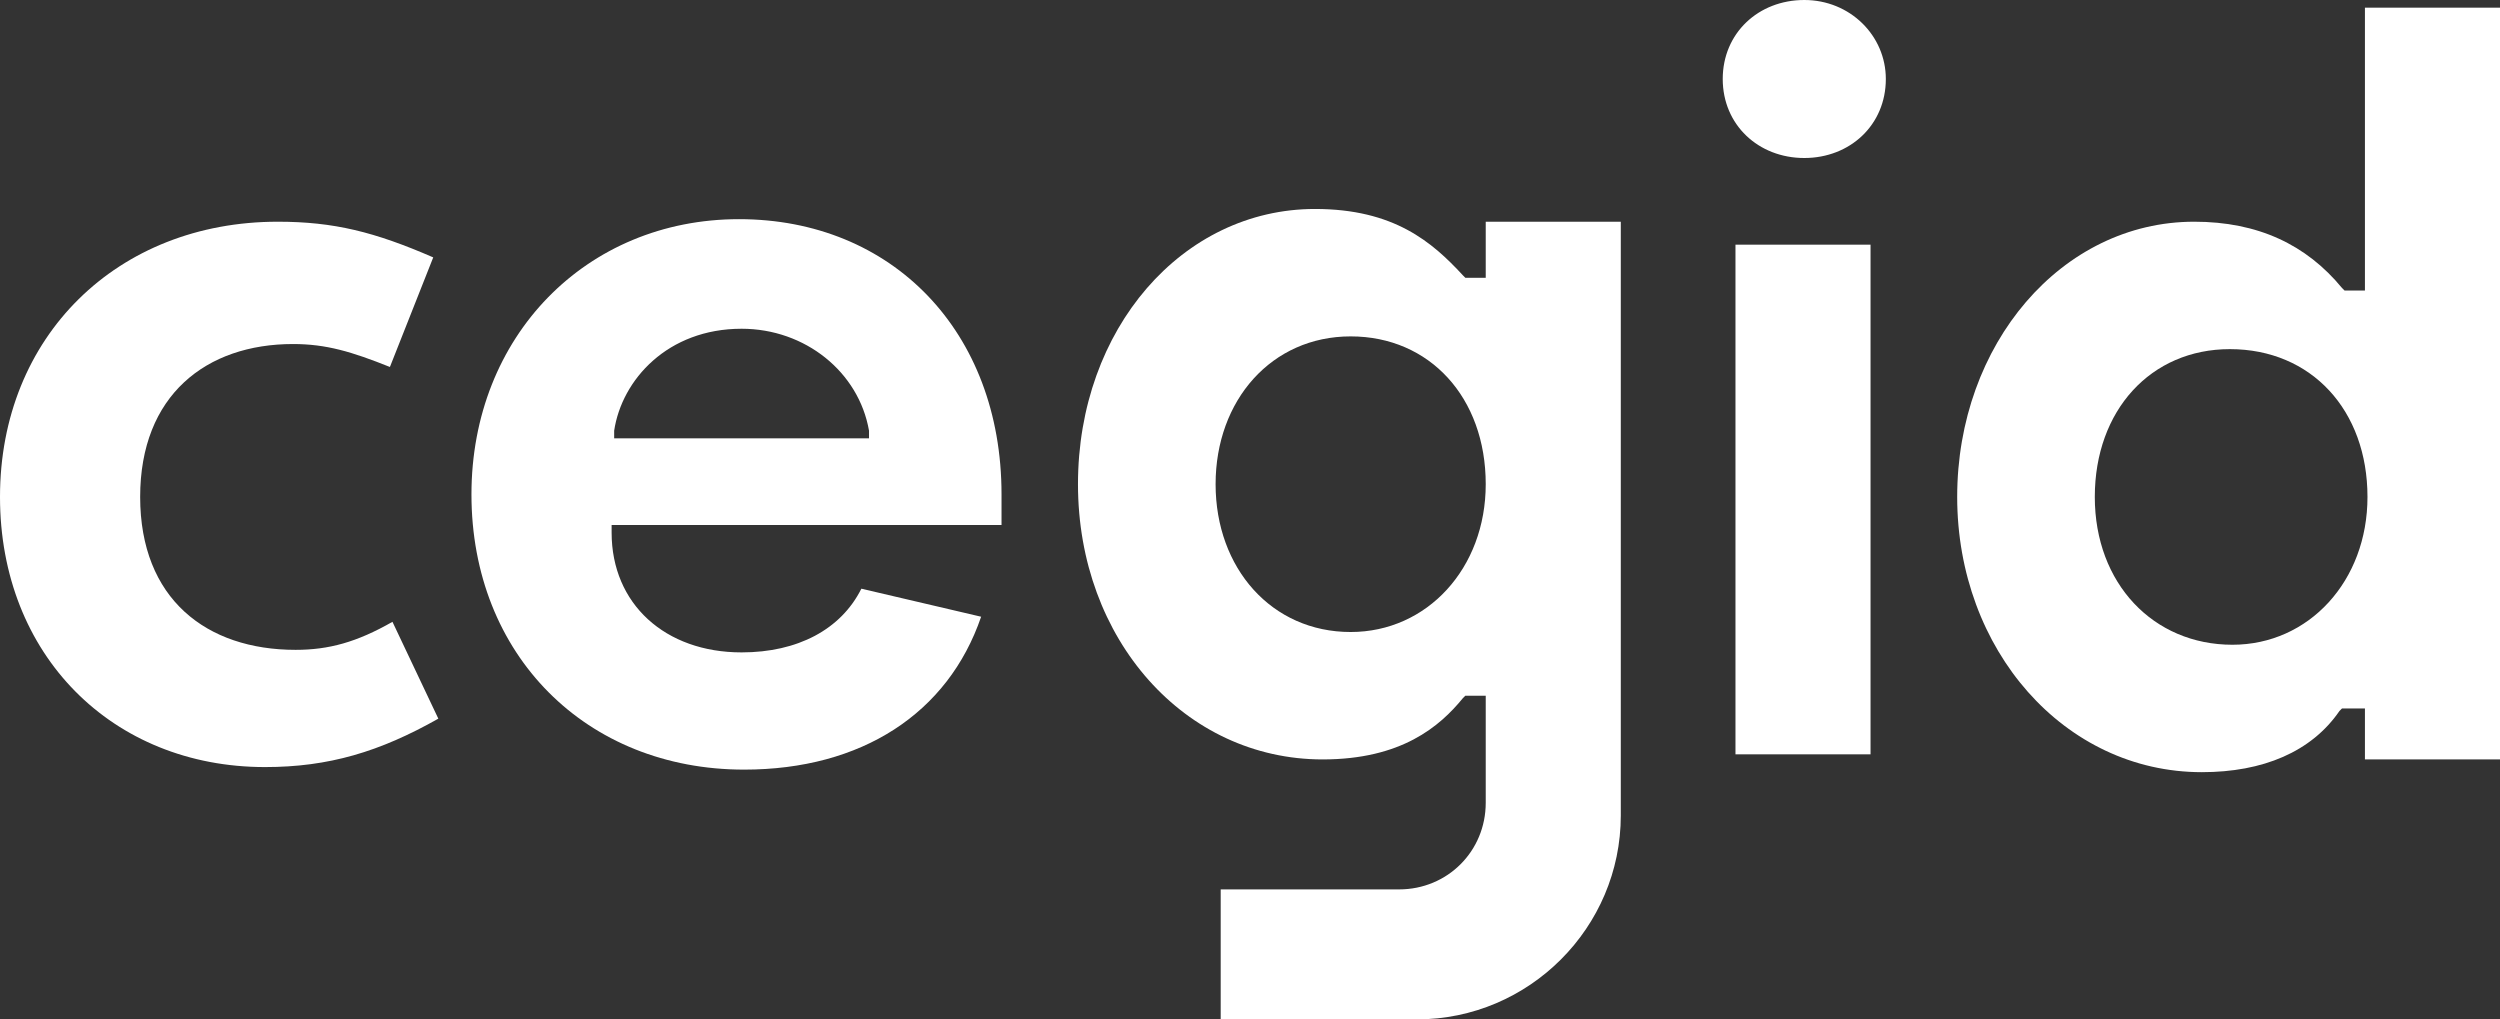 <?xml version="1.0" encoding="utf-8"?>
<svg xmlns="http://www.w3.org/2000/svg" xmlns:xlink="http://www.w3.org/1999/xlink" width="98.1px" height="40px" viewBox="0 0 98.1 40" version="1.1">
    <rect x="0" y="0" width="98.1" height="40" fill="#333333" stroke="none"/>
    <title>cegid-logo</title>
    <g id="Page-1" stroke="none" stroke-width="1" fill="none" fill-rule="evenodd">
        <g id="cegid-logo" fill="#FFFFFF" fill-rule="nonzero">
            <path d="M53,24.8 C49.9,24.8 47.7,22.3 47.7,19 C47.7,15.7 49.9,13.2 53,13.2 C56.1,13.2 58.3,15.6 58.3,19 C58.3,22.3 56,24.8 53,24.8 M58.3,8.7 L58.3,10.9 L57.5,10.9 L57.4,10.8 C56.2,9.5 54.7,8.2 51.6,8.2 C46.4,8.2 42.3,12.9 42.3,19 C42.3,25.1 46.5,29.8 51.9,29.8 C55,29.8 56.5,28.5 57.4,27.4 L57.5,27.3 L58.3,27.3 L58.3,31.5 C58.3,33.4 56.8,34.9 54.9,34.9 L47.9,34.9 L47.9,40 L55.6,40 C60,40 63.6,36.4 63.6,32 L63.6,8.7 L58.3,8.7 Z" id="Shape"/>
            <path d="M29.2,30.2 C23,30.2 18.5,25.7 18.5,19.4 C18.5,13.2 23,8.6 29,8.6 C35,8.6 39.3,13 39.3,19.4 L39.3,20.6 L24,20.6 L24,20.9 C24,23.7 26.1,25.6 29.1,25.6 C31.3,25.6 33,24.7 33.8,23.1 L38.5,24.2 C37.2,28 33.8,30.2 29.2,30.2 M29.1,12.9 C26.2,12.9 24.4,14.9 24.1,16.9 L24.1,17.2 L34.1,17.2 L34.1,16.9 C33.7,14.6 31.6,12.9 29.1,12.9" id="Shape"/>
            <path d="M68.1,9.6 L73.4,9.6 L73.4,29.6 L68.1,29.6 L68.1,9.6 Z M70.8,6.2 C69,6.2 67.6,4.9 67.6,3.1 C67.6,1.3 69,0 70.8,0 C72.6,0 74,1.4 74,3.1 C74,4.9 72.6,6.2 70.8,6.2" id="Shape"/>
            <path d="M86.4,30.3 C81,30.3 76.8,25.5 76.8,19.5 C76.8,13.5 80.9,8.7 86.1,8.7 C88.6,8.7 90.5,9.6 91.9,11.3 L92,11.4 L92.8,11.4 L92.8,0.3 L98.1,0.3 L98.1,29.8 L92.8,29.8 L92.8,27.8 L91.9,27.8 L91.8,27.9 C90.7,29.5 88.8,30.3 86.4,30.3 M87.5,13.7 C84.4,13.7 82.2,16.1 82.2,19.5 C82.2,22.9 84.5,25.3 87.6,25.3 C90.6,25.3 92.9,22.8 92.9,19.5 C92.9,16.1 90.7,13.7 87.5,13.7" id="Shape"/>
            <path d="M10.4,30.1 C4.4,30.1 0,25.7 0,19.5 C0,13.2 4.6,8.7 10.9,8.7 C13.1,8.7 14.7,9.1 17,10.1 L15.3,14.4 C13.8,13.8 12.8,13.5 11.5,13.5 C8.1,13.5 5.5,15.5 5.5,19.5 C5.5,23.5 8.1,25.5 11.6,25.5 C12.9,25.5 14,25.2 15.4,24.4 L17.2,28.2 C14.9,29.5 12.9,30.1 10.4,30.1" id="Path"/>
        </g>
    </g>
</svg>